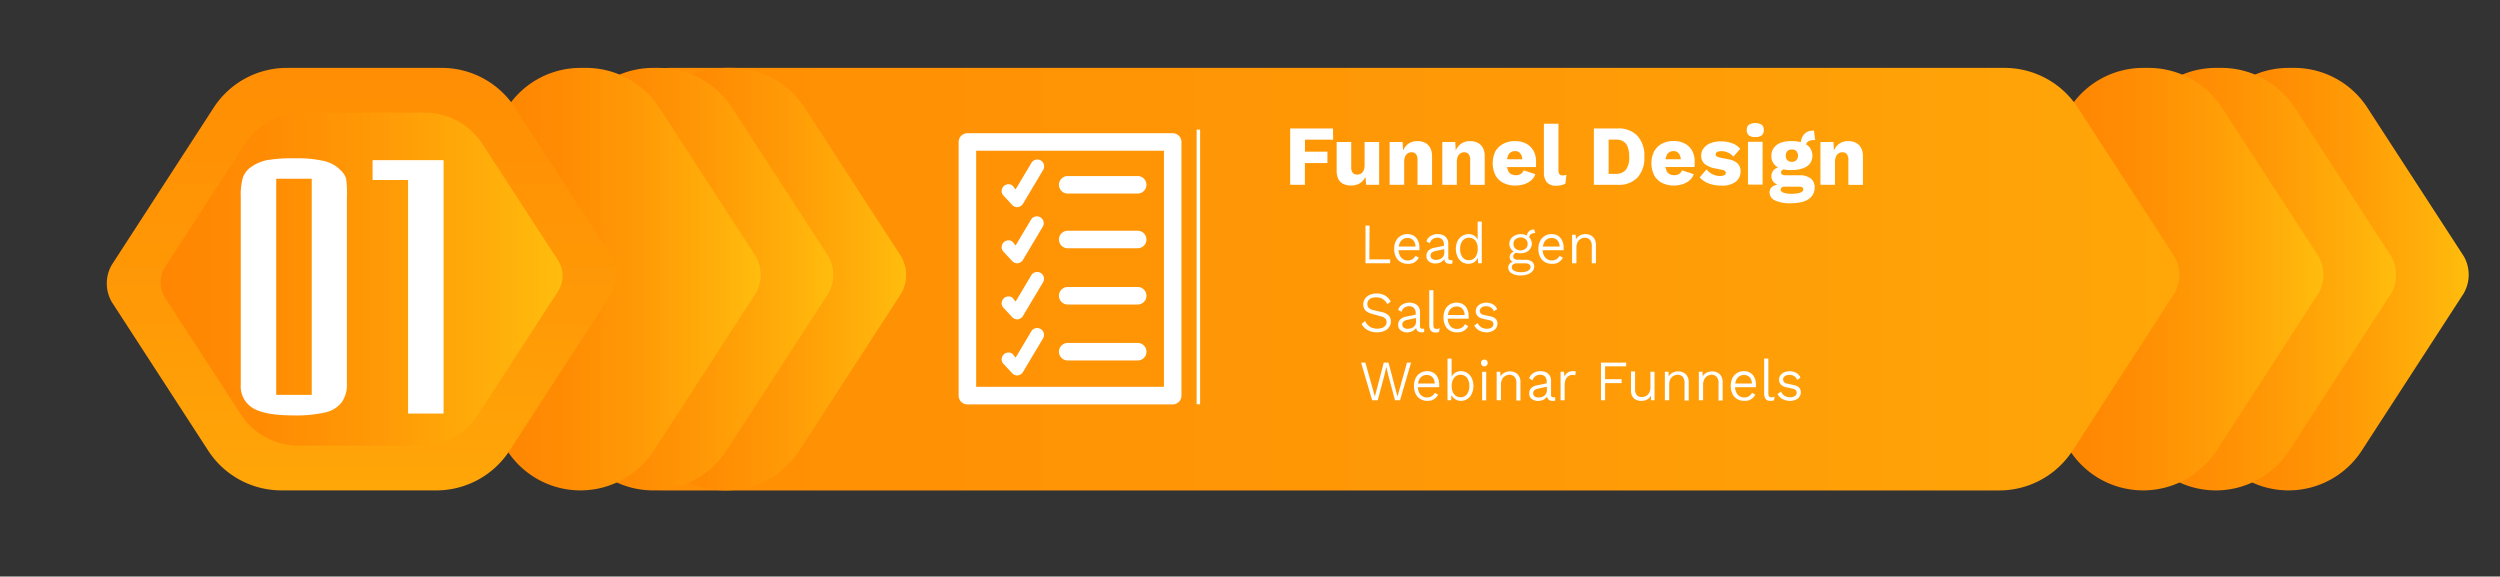 <svg id="Layer_1" data-name="Layer 1" xmlns="http://www.w3.org/2000/svg" xmlns:xlink="http://www.w3.org/1999/xlink" viewBox="0 0 525.45 121.17"><rect x="0" y="0" width="525.45" height="121.17" fill="#333333" stroke="none"/><defs><style>.cls-1{fill:url(#linear-gradient);}.cls-2{fill:url(#linear-gradient-2);}.cls-3{fill:url(#linear-gradient-3);}.cls-4{fill:url(#linear-gradient-4);}.cls-5{fill:url(#linear-gradient-5);}.cls-6{fill:url(#linear-gradient-6);}.cls-7{fill:url(#linear-gradient-7);}.cls-8{fill:url(#linear-gradient-8);}.cls-9{fill:url(#linear-gradient-9);}.cls-10{fill:#fff;}</style><linearGradient id="linear-gradient" x1="-7314.88" y1="-4583.96" x2="-7258.65" y2="-4583.96" gradientTransform="translate(7777.53 4642.64)" gradientUnits="userSpaceOnUse"><stop offset="0" stop-color="#ff8602"/><stop offset="0.25" stop-color="#ff8b03"/><stop offset="0.55" stop-color="#ff9a06"/><stop offset="0.88" stop-color="#ffb20b"/><stop offset="1" stop-color="#ffbd0d"/></linearGradient><linearGradient id="linear-gradient-2" x1="-7330.15" y1="-4583.96" x2="-7273.92" y2="-4583.96" xlink:href="#linear-gradient"/><linearGradient id="linear-gradient-3" x1="-7345.42" y1="-4583.96" x2="-7289.19" y2="-4583.96" xlink:href="#linear-gradient"/><linearGradient id="linear-gradient-4" x1="-5105.12" y1="2328.6" x2="-5105.12" y2="3134.57" gradientTransform="translate(-2448.4 -5046.45) rotate(-90)" xlink:href="#linear-gradient"/><linearGradient id="linear-gradient-5" x1="-7643.34" y1="-4583.96" x2="-7587.11" y2="-4583.96" xlink:href="#linear-gradient"/><linearGradient id="linear-gradient-6" x1="-7658.62" y1="-4583.96" x2="-7602.38" y2="-4583.96" xlink:href="#linear-gradient"/><linearGradient id="linear-gradient-7" x1="-7673.88" y1="-4583.96" x2="-7617.66" y2="-4583.96" xlink:href="#linear-gradient"/><linearGradient id="linear-gradient-8" x1="76" y1="-53.01" x2="76" y2="164.7" gradientTransform="matrix(1, 0, 0, 1, 0, 0)" xlink:href="#linear-gradient"/><linearGradient id="linear-gradient-9" x1="33.78" y1="58.67" x2="118.23" y2="58.67" gradientTransform="matrix(1, 0, 0, 1, 0, 0)" xlink:href="#linear-gradient"/></defs><path class="cls-1" d="M517.83,53.85,497.58,22.64a18.35,18.35,0,0,0-15.4-8.37H481a18.37,18.37,0,0,0-18.37,18.36V84.71A18.37,18.37,0,0,0,481,103.07h0a18.35,18.35,0,0,0,15.4-8.37l21.4-33A7.83,7.83,0,0,0,517.83,53.85Z"/><path class="cls-2" d="M502.56,53.85,482.31,22.64a18.38,18.38,0,0,0-15.41-8.37h-1.16a18.36,18.36,0,0,0-18.36,18.36V84.71a18.36,18.36,0,0,0,18.36,18.36h0a18.35,18.35,0,0,0,15.4-8.37l21.41-33A7.88,7.88,0,0,0,502.56,53.85Z"/><path class="cls-3" d="M487.29,53.85,467,22.64a18.36,18.36,0,0,0-15.4-8.37h-1.15a18.36,18.36,0,0,0-18.36,18.36V84.71a18.36,18.36,0,0,0,18.36,18.36h0a18.37,18.37,0,0,0,15.4-8.36l21.41-33A7.88,7.88,0,0,0,487.29,53.85Z"/><path class="cls-4" d="M132.37,29.62a9.94,9.94,0,0,1,8.34-15.35h280.6a18.38,18.38,0,0,1,15.41,8.37L457,53.85a7.83,7.83,0,0,1,0,7.86l-21.39,33a18.38,18.38,0,0,1-15.41,8.37H139.24a9.94,9.94,0,0,1-8.34-15.35l16.31-25.15a10,10,0,0,0,0-10.07Z"/><path class="cls-5" d="M189.37,53.85,169.12,22.64a18.36,18.36,0,0,0-15.4-8.37h-1.17a18.36,18.36,0,0,0-18.36,18.36V84.71a18.36,18.36,0,0,0,18.36,18.36h0A18.36,18.36,0,0,0,168,94.7l21.4-33A7.83,7.83,0,0,0,189.37,53.85Z"/><path class="cls-6" d="M174.1,53.85,153.85,22.64a18.38,18.38,0,0,0-15.41-8.37h-1.16a18.36,18.36,0,0,0-18.36,18.36V84.71a18.36,18.36,0,0,0,18.36,18.36h0a18.35,18.35,0,0,0,15.4-8.37l21.41-33A7.88,7.88,0,0,0,174.1,53.85Z"/><path class="cls-7" d="M158.83,53.85,138.57,22.64a18.36,18.36,0,0,0-15.4-8.37H122a18.36,18.36,0,0,0-18.36,18.36V84.71A18.36,18.36,0,0,0,122,103.07h0a18.37,18.37,0,0,0,15.4-8.36l21.41-33A7.88,7.88,0,0,0,158.83,53.85Z"/><path class="cls-8" d="M128.5,53.85,108.25,22.64a18.35,18.35,0,0,0-15.4-8.37H60.3a18.35,18.35,0,0,0-15.4,8.37l-21.39,33a7.78,7.78,0,0,0,0,7.86L43.75,94.7a18.35,18.35,0,0,0,15.4,8.37H91.7a18.38,18.38,0,0,0,15.41-8.37l21.39-33A7.83,7.83,0,0,0,128.5,53.85Z"/><path class="cls-9" d="M117.39,54.87l-16-24.61a14.49,14.49,0,0,0-12.14-6.6H63.62a14.49,14.49,0,0,0-12.14,6.6l-16.87,26a6.19,6.19,0,0,0,0,6.2l16,24.61a14.49,14.49,0,0,0,12.15,6.6H88.38a14.49,14.49,0,0,0,12.15-6.6l16.86-26A6.14,6.14,0,0,0,117.39,54.87Z"/><path class="cls-10" d="M246.48,85H203.33a1.85,1.85,0,0,1-1.84-1.84V29.84A1.84,1.84,0,0,1,203.33,28h43.15a1.84,1.84,0,0,1,1.84,1.84v53.3A1.85,1.85,0,0,1,246.48,85ZM205.17,81.3h39.47V31.68H205.17Z"/><path class="cls-10" d="M213.78,43.54a1.45,1.45,0,0,1-1-.42l-2-2.15a1.44,1.44,0,0,1,2-2l.68.84,3.28-5.5a1.44,1.44,0,1,1,2.47,1.47L215,42.84a1.46,1.46,0,0,1-1.06.69Z"/><path class="cls-10" d="M213.78,55.33a1.45,1.45,0,0,1-1-.42l-2-2.15a1.44,1.44,0,0,1,2-2l.68.84,3.28-5.5a1.44,1.44,0,0,1,2.47,1.47L215,54.63a1.46,1.46,0,0,1-1.06.69Z"/><path class="cls-10" d="M239.12,52.18H224.41a1.84,1.84,0,0,1,0-3.68h14.71a1.84,1.84,0,1,1,0,3.68Z"/><path class="cls-10" d="M239.12,40.68H224.41a1.84,1.84,0,0,1,0-3.68h14.71a1.84,1.84,0,1,1,0,3.68Z"/><path class="cls-10" d="M213.78,67.12a1.45,1.45,0,0,1-1-.42l-2-2.15a1.44,1.44,0,0,1,2-2l.68.84,3.28-5.51a1.44,1.44,0,1,1,2.47,1.48L215,66.41a1.45,1.45,0,0,1-1.06.7Z"/><path class="cls-10" d="M239.12,64H224.41a1.84,1.84,0,0,1,0-3.68h14.71a1.84,1.84,0,1,1,0,3.68Z"/><path class="cls-10" d="M213.78,78.91a1.41,1.41,0,0,1-1-.43l-2-2.14a1.44,1.44,0,0,1,2-2l.68.84,3.28-5.51a1.44,1.44,0,1,1,2.47,1.48L215,78.2a1.44,1.44,0,0,1-1.06.69Z"/><path class="cls-10" d="M239.12,75.76H224.41a1.84,1.84,0,0,1,0-3.68h14.71a1.84,1.84,0,1,1,0,3.68Z"/><rect class="cls-10" x="251.51" y="27.24" width="0.73" height="57.73"/><path class="cls-10" d="M72.91,41.46V80.6a6.44,6.44,0,0,1-1.08,3.94,6,6,0,0,1-3.5,2.15,27.69,27.69,0,0,1-6.66.62c-3.94,0-6.77-.5-8.49-1.52a5.34,5.34,0,0,1-2.58-5V41.46a14.11,14.11,0,0,1,.4-4,4.65,4.65,0,0,1,1.49-2.15,8.92,8.92,0,0,1,3.56-1.64A32.67,32.67,0,0,1,62,33.27a25.4,25.4,0,0,1,6.14.58,7.24,7.24,0,0,1,3.44,1.91,4.3,4.3,0,0,1,1.15,1.72A20.24,20.24,0,0,1,72.91,41.46ZM65.52,83V37.56H58.06V83Z"/><path class="cls-10" d="M93.23,33.66V86.92H85.77V37.83H78.31V33.66Z"/><path class="cls-10" d="M280.2,29.36h-5.92v2.52H279v2.39h-4.74v4.57h-3.09V27h9Z"/><path class="cls-10" d="M284,39a3.79,3.79,0,0,1-1.59-.31,2.27,2.27,0,0,1-1.08-1,3.78,3.78,0,0,1-.39-1.84v-6H284v5.29a1.85,1.85,0,0,0,.3,1.16,1.15,1.15,0,0,0,1,.39,1.43,1.43,0,0,0,.58-.12,1.14,1.14,0,0,0,.49-.36,1.56,1.56,0,0,0,.32-.63,3,3,0,0,0,.12-.9V29.84h3.06v9h-2.74L287,37.15a2.91,2.91,0,0,1-.71,1,2.71,2.71,0,0,1-1,.62A3.81,3.81,0,0,1,284,39Z"/><path class="cls-10" d="M292.07,38.84v-9h2.73l.16,3.1-.34-.34a3.67,3.67,0,0,1,1.14-2.19,3.18,3.18,0,0,1,2.17-.75,3.41,3.41,0,0,1,1.61.36,2.63,2.63,0,0,1,1.07,1.07,3.75,3.75,0,0,1,.38,1.76v6h-3.06V33.66a1.9,1.9,0,0,0-.34-1.29,1.16,1.16,0,0,0-.9-.37,1.46,1.46,0,0,0-1.35.87,2.87,2.87,0,0,0-.21,1.2v4.77Z"/><path class="cls-10" d="M303.14,38.84v-9h2.73l.16,3.1-.34-.34a3.67,3.67,0,0,1,1.14-2.19,3.18,3.18,0,0,1,2.17-.75,3.41,3.41,0,0,1,1.61.36,2.63,2.63,0,0,1,1.07,1.07,3.75,3.75,0,0,1,.38,1.76v6H309V33.66a1.9,1.9,0,0,0-.34-1.29,1.16,1.16,0,0,0-.9-.37,1.46,1.46,0,0,0-1.35.87,2.87,2.87,0,0,0-.21,1.2v4.77Z"/><path class="cls-10" d="M318.54,39a5.51,5.51,0,0,1-2.55-.55,3.85,3.85,0,0,1-1.67-1.6,5.79,5.79,0,0,1,0-5.07A4.07,4.07,0,0,1,316,30.21a5.11,5.11,0,0,1,2.42-.55,4.83,4.83,0,0,1,2.39.55,3.81,3.81,0,0,1,1.52,1.51,4.65,4.65,0,0,1,.52,2.21c0,.23,0,.44,0,.65s0,.39-.05.54h-7V33.48h5.69L320,34a3.9,3.9,0,0,0-.17-1.22,1.64,1.64,0,0,0-.52-.76,1.38,1.38,0,0,0-.86-.26,1.64,1.64,0,0,0-.95.27,1.61,1.61,0,0,0-.6.85,4.68,4.68,0,0,0-.2,1.48,3.85,3.85,0,0,0,.23,1.43,1.52,1.52,0,0,0,.65.79,2,2,0,0,0,1,.24,1.93,1.93,0,0,0,1.07-.27,1.52,1.52,0,0,0,.59-.75l2.45.81a2.82,2.82,0,0,1-.88,1.3,4.26,4.26,0,0,1-1.45.8A5.77,5.77,0,0,1,318.54,39Z"/><path class="cls-10" d="M327.56,26v9.75a1.64,1.64,0,0,0,.17.82.69.69,0,0,0,.64.28,1.8,1.8,0,0,0,.43,0l.42-.1-.2,1.83a2.82,2.82,0,0,1-.84.33,4.47,4.47,0,0,1-1,.12,2.5,2.5,0,0,1-2.1-.75,3.29,3.29,0,0,1-.58-2.09V26Z"/><path class="cls-10" d="M340,27a5.42,5.42,0,0,1,4.16,1.55,6.17,6.17,0,0,1,1.45,4.39,6.15,6.15,0,0,1-1.45,4.39A5.38,5.38,0,0,1,340,38.84h-5V27Zm-.31,9.54a2.64,2.64,0,0,0,2-.8,4.15,4.15,0,0,0,.73-2.8,5.38,5.38,0,0,0-.34-2.13,2.29,2.29,0,0,0-.95-1.13,3.06,3.06,0,0,0-1.46-.34h-1.57v7.2Z"/><path class="cls-10" d="M351.9,39a5.52,5.52,0,0,1-2.56-.55,3.83,3.83,0,0,1-1.66-1.6,5.74,5.74,0,0,1,0-5.07,4.07,4.07,0,0,1,1.65-1.59,5.11,5.11,0,0,1,2.42-.55,4.84,4.84,0,0,1,2.4.55,3.78,3.78,0,0,1,1.51,1.51,4.54,4.54,0,0,1,.52,2.21c0,.23,0,.44,0,.65s0,.39-.05.54h-7V33.48h5.69L353.3,34a3.9,3.9,0,0,0-.17-1.22,1.63,1.63,0,0,0-.51-.76,1.43,1.43,0,0,0-.87-.26,1.5,1.5,0,0,0-1.54,1.12,4.41,4.41,0,0,0-.2,1.48,3.87,3.87,0,0,0,.22,1.43,1.57,1.57,0,0,0,.65.79,2,2,0,0,0,1,.24,1.92,1.92,0,0,0,1.06-.27,1.52,1.52,0,0,0,.59-.75l2.45.81a2.88,2.88,0,0,1-.87,1.3,4.31,4.31,0,0,1-1.46.8A5.75,5.75,0,0,1,351.9,39Z"/><path class="cls-10" d="M361.62,39a6.84,6.84,0,0,1-2.48-.44,5.12,5.12,0,0,1-1.9-1.27l1.43-1.69A3.64,3.64,0,0,0,361.49,37a2.1,2.1,0,0,0,.88-.16.54.54,0,0,0,.36-.51.5.5,0,0,0-.18-.4,1.67,1.67,0,0,0-.7-.26l-1.22-.25a5,5,0,0,1-2.39-1,2.33,2.33,0,0,1-.69-1.76,2.48,2.48,0,0,1,.45-1.41,3.32,3.32,0,0,1,1.38-1.1,5.65,5.65,0,0,1,2.34-.43,6.52,6.52,0,0,1,2.4.41,4,4,0,0,1,1.64,1.14l-1.44,1.66a3,3,0,0,0-1.11-.85,3.31,3.31,0,0,0-1.34-.31,2.72,2.72,0,0,0-.71.08.92.92,0,0,0-.42.23.5.5,0,0,0,.09.78,1.91,1.91,0,0,0,.79.28l1.62.33a3.53,3.53,0,0,1,2,.92,2.29,2.29,0,0,1,.6,1.6,2.79,2.79,0,0,1-1,2.2A4.79,4.79,0,0,1,361.62,39Z"/><path class="cls-10" d="M368.92,28.8a2.12,2.12,0,0,1-1.35-.35,1.36,1.36,0,0,1-.43-1.11,1.37,1.37,0,0,1,.43-1.13,2.8,2.8,0,0,1,2.71,0,1.37,1.37,0,0,1,.43,1.13,1.36,1.36,0,0,1-.43,1.11A2.13,2.13,0,0,1,368.92,28.8Zm1.54,1v9h-3.07v-9Z"/><path class="cls-10" d="M378.2,36.84a3.74,3.74,0,0,1,2.36.66,2.26,2.26,0,0,1,.84,1.88,2.85,2.85,0,0,1-.6,1.86,3.6,3.6,0,0,1-1.71,1.11,8.46,8.46,0,0,1-2.6.36A7.4,7.4,0,0,1,373,42.1a1.86,1.86,0,0,1-1.07-1.66,1.49,1.49,0,0,1,.61-1.23,3.35,3.35,0,0,1,2-.49l-.07.28a2.73,2.73,0,0,1-1.63-.66,1.83,1.83,0,0,1-.53-1.35,1.77,1.77,0,0,1,.68-1.41,2.89,2.89,0,0,1,1.79-.59l1.13.52h-.29a1.87,1.87,0,0,0-1,.22.59.59,0,0,0-.29.5.52.52,0,0,0,.24.45,1.37,1.37,0,0,0,.75.16Zm-1.59-7.18a6.67,6.67,0,0,1,2.33.36,3.17,3.17,0,0,1,1.48,1.05,2.92,2.92,0,0,1,0,3.3,3.21,3.21,0,0,1-1.48,1,6.67,6.67,0,0,1-2.33.36A5.41,5.41,0,0,1,373.4,35a2.61,2.61,0,0,1-1.09-2.25,2.72,2.72,0,0,1,.5-1.65A3.14,3.14,0,0,1,374.28,30,6.67,6.67,0,0,1,376.61,29.66Zm-.09,11.07a6.81,6.81,0,0,0,1.4-.12,1.91,1.91,0,0,0,.83-.32.6.6,0,0,0,.27-.48.51.51,0,0,0-.2-.43,1.21,1.21,0,0,0-.68-.14H375a.8.8,0,0,0-.54.18.59.59,0,0,0-.2.45c0,.26.2.47.61.63A5,5,0,0,0,376.52,40.73Zm.09-9.32a1.33,1.33,0,0,0-.94.34,1.51,1.51,0,0,0,0,1.93,1.37,1.37,0,0,0,.94.34,1.34,1.34,0,0,0,.94-.34,1.47,1.47,0,0,0,0-1.93A1.29,1.29,0,0,0,376.61,31.41Zm4.64-4,.26,2.05a1.2,1.2,0,0,0-.24,0h-.19a1.63,1.63,0,0,0-1.17.38,1.34,1.34,0,0,0-.38,1l-1.08-.4a3.83,3.83,0,0,1,.27-1.43,2.61,2.61,0,0,1,.82-1.11,2.34,2.34,0,0,1,1.43-.43h.13Z"/><path class="cls-10" d="M382.62,38.84v-9h2.74l.16,3.1-.34-.34a3.72,3.72,0,0,1,1.13-2.19,3.21,3.21,0,0,1,2.18-.75,3.37,3.37,0,0,1,1.6.36,2.51,2.51,0,0,1,1.07,1.07,3.63,3.63,0,0,1,.39,1.76v6h-3.06V33.66a1.9,1.9,0,0,0-.34-1.29,1.16,1.16,0,0,0-.9-.37,1.52,1.52,0,0,0-.78.21,1.44,1.44,0,0,0-.57.66,2.71,2.71,0,0,0-.22,1.2v4.77Z"/><path class="cls-10" d="M287.81,54.52h4.38v.81H287V47.41h.86Z"/><path class="cls-10" d="M295.84,55.45a2.87,2.87,0,0,1-1.45-.37,2.59,2.59,0,0,1-1-1.08,3.61,3.61,0,0,1-.36-1.67,3.65,3.65,0,0,1,.36-1.68,2.58,2.58,0,0,1,1-1.07,2.65,2.65,0,0,1,1.41-.37,2.52,2.52,0,0,1,1.37.36,2.41,2.41,0,0,1,.86,1,3.25,3.25,0,0,1,.3,1.42,3.22,3.22,0,0,1,0,.33c0,.1,0,.18,0,.26h-4.66v-.77h4.28l-.44.09a2.31,2.31,0,0,0-.21-1,1.52,1.52,0,0,0-.59-.66,1.7,1.7,0,0,0-.88-.23,1.79,1.79,0,0,0-1,.29,1.85,1.85,0,0,0-.65.82,3.19,3.19,0,0,0-.23,1.26,3,3,0,0,0,.24,1.26,1.88,1.88,0,0,0,.68.81,1.76,1.76,0,0,0,1,.29,1.84,1.84,0,0,0,1-.27,2,2,0,0,0,.66-.71l.68.39a2.45,2.45,0,0,1-.56.72,2.4,2.4,0,0,1-.79.47A3,3,0,0,1,295.84,55.45Z"/><path class="cls-10" d="M303.49,51.43a1.53,1.53,0,0,0-.36-1.08,1.32,1.32,0,0,0-1-.39,1.78,1.78,0,0,0-1,.29,1.63,1.63,0,0,0-.62.89l-.71-.43a2.11,2.11,0,0,1,.86-1.09,2.64,2.64,0,0,1,1.52-.41,2.71,2.71,0,0,1,1.13.22,1.74,1.74,0,0,1,.79.68,2,2,0,0,1,.3,1.15v2.93c0,.33.15.49.45.49l.22,0a.83.83,0,0,0,.2,0l0,.68-.25.09a1.72,1.72,0,0,1-.34,0,1.32,1.32,0,0,1-.57-.12,1,1,0,0,1-.41-.4,1.4,1.4,0,0,1-.15-.68V54l.22,0a1.64,1.64,0,0,1-.47.77,2.09,2.09,0,0,1-.75.46,2.6,2.6,0,0,1-.86.15,2.25,2.25,0,0,1-1.33-.4,1.39,1.39,0,0,1-.55-1.21,1.53,1.53,0,0,1,.41-1.09,2.27,2.27,0,0,1,1.22-.6l2.29-.48v.72l-1.88.41a2.09,2.09,0,0,0-.88.34.8.8,0,0,0-.29.65.83.83,0,0,0,.3.66,1.28,1.28,0,0,0,.84.24,2.3,2.3,0,0,0,.64-.09,1.64,1.64,0,0,0,.56-.28,1.37,1.37,0,0,0,.4-.49,1.51,1.51,0,0,0,.15-.7Z"/><path class="cls-10" d="M308.62,55.45a2.53,2.53,0,0,1-1.32-.37,2.62,2.62,0,0,1-.94-1.08,4,4,0,0,1,0-3.36,2.7,2.7,0,0,1,1-1.07,2.58,2.58,0,0,1,1.33-.36,2,2,0,0,1,1.27.4,1.94,1.94,0,0,1,.72,1.07l-.11.08V46.57h.87v8.76h-.76l-.08-1.51.12-.06a1.85,1.85,0,0,1-.4.91,2,2,0,0,1-.75.58A2.38,2.38,0,0,1,308.62,55.45Zm.09-.76a1.71,1.71,0,0,0,1-.29,2,2,0,0,0,.65-.85,3.23,3.23,0,0,0,.23-1.29,2.87,2.87,0,0,0-.23-1.23,1.88,1.88,0,0,0-.64-.79,1.77,1.77,0,0,0-2.33.37,2.67,2.67,0,0,0-.5,1.72,2.75,2.75,0,0,0,.49,1.72A1.61,1.61,0,0,0,308.71,54.69Z"/><path class="cls-10" d="M320.68,54.61A2,2,0,0,1,322,55a1.26,1.26,0,0,1,.46,1,1.48,1.48,0,0,1-.36,1,2.38,2.38,0,0,1-1,.65,4,4,0,0,1-1.42.24,3.57,3.57,0,0,1-2-.47,1.41,1.41,0,0,1-.68-1.16,1.31,1.31,0,0,1,.32-.86,1.48,1.48,0,0,1,1-.44l-.06.17a1.61,1.61,0,0,1-.68-.37,1,1,0,0,1-.27-.75,1.14,1.14,0,0,1,.34-.81,1.61,1.61,0,0,1,1-.44l.62.29h-.16a1.44,1.44,0,0,0-.81.28.73.73,0,0,0-.25.55.61.61,0,0,0,.25.53,1.14,1.14,0,0,0,.68.18Zm-1.08-5.4a2.64,2.64,0,0,1,1.22.26,2,2,0,0,1,.83.7,1.94,1.94,0,0,1,0,2.09,2.06,2.06,0,0,1-.83.71,2.76,2.76,0,0,1-1.21.26,2.49,2.49,0,0,1-1.75-.57,1.87,1.87,0,0,1-.62-1.45,1.84,1.84,0,0,1,.3-1,2,2,0,0,1,.84-.7A2.65,2.65,0,0,1,319.6,49.21Zm.08,8a3.55,3.55,0,0,0,1.11-.15,1.55,1.55,0,0,0,.67-.4.77.77,0,0,0,.23-.53.68.68,0,0,0-.29-.57,1.55,1.55,0,0,0-.93-.21h-1.74a1.08,1.08,0,0,0-.69.22.73.73,0,0,0-.29.6.84.84,0,0,0,.52.75A2.91,2.91,0,0,0,319.68,57.2Zm-.08-7.3a1.57,1.57,0,0,0-1.06.36,1.17,1.17,0,0,0-.43,1,1.21,1.21,0,0,0,.43,1,1.73,1.73,0,0,0,2.11,0,1.23,1.23,0,0,0,.42-1,1.19,1.19,0,0,0-.42-1A1.56,1.56,0,0,0,319.6,49.9Zm2.88-1.68.19.77h-.08a1.37,1.37,0,0,0-.87.25.94.94,0,0,0-.31.78l-.52-.27a1.53,1.53,0,0,1,.21-.81,1.37,1.37,0,0,1,.54-.53,1.67,1.67,0,0,1,.78-.19h.06Z"/><path class="cls-10" d="M326.15,55.45a2.89,2.89,0,0,1-1.45-.37,2.59,2.59,0,0,1-1-1.08,3.61,3.61,0,0,1-.36-1.67,3.65,3.65,0,0,1,.36-1.68,2.58,2.58,0,0,1,1-1.07,2.65,2.65,0,0,1,1.41-.37,2.5,2.5,0,0,1,1.37.36,2.41,2.41,0,0,1,.86,1,3.25,3.25,0,0,1,.3,1.42,3.22,3.22,0,0,1,0,.33c0,.1,0,.18,0,.26h-4.67v-.77h4.28l-.44.09a2.31,2.31,0,0,0-.21-1,1.52,1.52,0,0,0-.59-.66,1.7,1.7,0,0,0-.88-.23,1.73,1.73,0,0,0-1,.29,1.8,1.8,0,0,0-.66.82,3.19,3.19,0,0,0-.23,1.26,3,3,0,0,0,.24,1.26,1.88,1.88,0,0,0,.68.81,1.78,1.78,0,0,0,1,.29,1.89,1.89,0,0,0,1-.27,2,2,0,0,0,.65-.71l.68.39a2.6,2.6,0,0,1-.55.72,2.56,2.56,0,0,1-.8.47A3,3,0,0,1,326.15,55.45Z"/><path class="cls-10" d="M330.42,55.33v-6h.76l.07,1.38-.13-.12a1.85,1.85,0,0,1,.83-1.05,2.48,2.48,0,0,1,1.27-.33,2.39,2.39,0,0,1,1.11.25,2,2,0,0,1,.8.75,2.41,2.41,0,0,1,.3,1.27v3.85h-.87V51.78a1.92,1.92,0,0,0-.42-1.41,1.45,1.45,0,0,0-1-.41,1.89,1.89,0,0,0-.85.22,1.61,1.61,0,0,0-.69.68,2.46,2.46,0,0,0-.27,1.23v3.24Z"/><path class="cls-10" d="M289.36,61.69a3.4,3.4,0,0,1,1.74.42,3.24,3.24,0,0,1,1.2,1.28l-.71.55a2.6,2.6,0,0,0-1-1.11,2.89,2.89,0,0,0-2.39-.15,1.39,1.39,0,0,0-.61.5,1.28,1.28,0,0,0-.2.72,1.19,1.19,0,0,0,.27.78,2,2,0,0,0,1.08.52l1.61.38a2.88,2.88,0,0,1,1.54.75,1.83,1.83,0,0,1,.44,1.25,1.93,1.93,0,0,1-.37,1.18,2.36,2.36,0,0,1-1,.8,3.76,3.76,0,0,1-1.53.29,4.2,4.2,0,0,1-1.47-.24A3.13,3.13,0,0,1,286.9,69a3.33,3.33,0,0,1-.72-.92l.73-.61a2.71,2.71,0,0,0,.57.84,2.31,2.31,0,0,0,.86.57,3.23,3.23,0,0,0,1.15.2,2.94,2.94,0,0,0,1-.17,1.47,1.47,0,0,0,.69-.47,1.16,1.16,0,0,0,.25-.76,1.08,1.08,0,0,0-.27-.73,1.83,1.83,0,0,0-1-.48L288.49,66a3.35,3.35,0,0,1-1.14-.46,1.72,1.72,0,0,1-.63-.69,1.9,1.9,0,0,1-.19-.86,2.1,2.1,0,0,1,.34-1.17,2.39,2.39,0,0,1,1-.84A3.33,3.33,0,0,1,289.36,61.69Z"/><path class="cls-10" d="M297.55,65.83a1.51,1.51,0,0,0-.36-1.07,1.32,1.32,0,0,0-1-.4,1.78,1.78,0,0,0-1,.29,1.67,1.67,0,0,0-.62.89l-.71-.43a2.11,2.11,0,0,1,.86-1.09,3,3,0,0,1,2.65-.19,1.74,1.74,0,0,1,.79.68,2,2,0,0,1,.3,1.15v2.93c0,.33.15.49.45.49l.22,0a.83.83,0,0,0,.2,0l0,.68a1.2,1.2,0,0,1-.25.09,1.72,1.72,0,0,1-.34,0,1.32,1.32,0,0,1-.57-.12,1,1,0,0,1-.41-.4,1.37,1.37,0,0,1-.15-.68v-.17l.22,0a1.64,1.64,0,0,1-.47.77,2.09,2.09,0,0,1-.75.46,2.6,2.6,0,0,1-.86.15,2.18,2.18,0,0,1-1.33-.4,1.39,1.39,0,0,1-.55-1.21,1.53,1.53,0,0,1,.41-1.09,2.27,2.27,0,0,1,1.22-.6l2.29-.48v.72l-1.88.41a2,2,0,0,0-.88.35.77.77,0,0,0-.29.64.81.81,0,0,0,.3.66,1.28,1.28,0,0,0,.84.24,2.3,2.3,0,0,0,.64-.09,1.64,1.64,0,0,0,.56-.28,1.37,1.37,0,0,0,.4-.49,1.48,1.48,0,0,0,.15-.7Z"/><path class="cls-10" d="M301.27,61v7.26a1.26,1.26,0,0,0,.14.65.53.53,0,0,0,.5.21,1.58,1.58,0,0,0,.34,0l.34-.13-.12.75a1.24,1.24,0,0,1-.37.13,3.28,3.28,0,0,1-.43,0,1.06,1.06,0,0,1-1-.45,2.12,2.12,0,0,1-.27-1.13V61Z"/><path class="cls-10" d="M306.18,69.85a2.76,2.76,0,0,1-1.44-.37,2.59,2.59,0,0,1-1-1.08,4.11,4.11,0,0,1,0-3.34,2.62,2.62,0,0,1,1-1.08,2.65,2.65,0,0,1,1.41-.37,2.5,2.5,0,0,1,1.37.36,2.34,2.34,0,0,1,.86,1,3.25,3.25,0,0,1,.3,1.42,3.22,3.22,0,0,1,0,.33c0,.1,0,.19,0,.26H304v-.77h4.28l-.44.09a2.31,2.31,0,0,0-.21-1,1.52,1.52,0,0,0-.59-.66,1.67,1.67,0,0,0-.88-.23,1.76,1.76,0,0,0-1,.29,1.93,1.93,0,0,0-.66.82,3.19,3.19,0,0,0-.22,1.26,3,3,0,0,0,.24,1.26,2,2,0,0,0,.67.82,2.09,2.09,0,0,0,2.07,0,2,2,0,0,0,.65-.71l.69.4a2.59,2.59,0,0,1-.56.71,2.56,2.56,0,0,1-.8.47A2.93,2.93,0,0,1,306.18,69.85Z"/><path class="cls-10" d="M312.46,69.85a3.21,3.21,0,0,1-1.54-.37,2.5,2.5,0,0,1-1.05-1.06l.72-.53a1.84,1.84,0,0,0,.73.89,2.21,2.21,0,0,0,1.2.31,1.66,1.66,0,0,0,1-.26.83.83,0,0,0,.36-.7.78.78,0,0,0-.16-.49,1.1,1.1,0,0,0-.64-.33l-1.34-.3a2.19,2.19,0,0,1-1.2-.61,1.47,1.47,0,0,1-.36-1,1.56,1.56,0,0,1,.27-.89,1.91,1.91,0,0,1,.77-.65,3,3,0,0,1,2.6.11,2.13,2.13,0,0,1,.86,1l-.71.46a1.39,1.39,0,0,0-.64-.81,1.84,1.84,0,0,0-.93-.26,2.08,2.08,0,0,0-.74.13,1.06,1.06,0,0,0-.47.35.85.85,0,0,0,0,1,1.15,1.15,0,0,0,.68.35l1.41.31a2.1,2.1,0,0,1,1.12.56,1.34,1.34,0,0,1,.33.93,1.62,1.62,0,0,1-.63,1.34A2.6,2.6,0,0,1,312.46,69.85Z"/><path class="cls-10" d="M288.4,84.13l-2.33-7.92h.9l2,7.13,1.87-7.13h1l1.88,7.15,2-7.15h.86l-2.32,7.92h-1.06l-1.41-5.25-.41-1.77h0l-.41,1.77-1.4,5.25Z"/><path class="cls-10" d="M300,84.25a2.87,2.87,0,0,1-1.45-.37,2.59,2.59,0,0,1-1-1.08,3.61,3.61,0,0,1-.36-1.67,3.65,3.65,0,0,1,.36-1.68,2.58,2.58,0,0,1,1-1.07,2.65,2.65,0,0,1,1.41-.37,2.52,2.52,0,0,1,1.37.36,2.41,2.41,0,0,1,.86,1,3.25,3.25,0,0,1,.3,1.42,3.22,3.22,0,0,1,0,.33c0,.1,0,.18,0,.26h-4.66v-.77H302l-.44.09a2.31,2.31,0,0,0-.21-1,1.52,1.52,0,0,0-.59-.66,1.7,1.7,0,0,0-.88-.23,1.79,1.79,0,0,0-1,.29,1.85,1.85,0,0,0-.65.82,3.19,3.19,0,0,0-.23,1.26,3,3,0,0,0,.24,1.26,1.88,1.88,0,0,0,.68.81,1.76,1.76,0,0,0,1,.29,1.84,1.84,0,0,0,1-.27,2,2,0,0,0,.66-.71l.68.39a2.45,2.45,0,0,1-.56.72,2.4,2.4,0,0,1-.79.47A3.24,3.24,0,0,1,300,84.25Z"/><path class="cls-10" d="M307.06,84.25a2.17,2.17,0,0,1-1.32-.42,2,2,0,0,1-.77-1.07l.11-.16L305,84.13h-.76V75.37h.86v4.17l-.1-.15a2.15,2.15,0,0,1,.79-1,2.21,2.21,0,0,1,1.27-.38,2.38,2.38,0,0,1,1.31.37,2.55,2.55,0,0,1,.95,1.07,4.08,4.08,0,0,1,0,3.35,2.58,2.58,0,0,1-.95,1.08A2.5,2.5,0,0,1,307.06,84.25Zm-.1-.76a1.63,1.63,0,0,0,1.37-.64,2.75,2.75,0,0,0,.49-1.72,2.79,2.79,0,0,0-.48-1.72,1.75,1.75,0,0,0-2.34-.35,1.91,1.91,0,0,0-.65.84,3.35,3.35,0,0,0,0,2.49,1.82,1.82,0,0,0,.65.81A1.6,1.6,0,0,0,307,83.49Z"/><path class="cls-10" d="M312,77a.7.7,0,0,1-.52-.2.72.72,0,0,1-.2-.52.74.74,0,0,1,.2-.53.81.81,0,0,1,1,0,.74.74,0,0,1,.2.53.72.72,0,0,1-.2.52A.7.7,0,0,1,312,77Zm.37,1.15v6h-.86v-6Z"/><path class="cls-10" d="M314.57,84.13v-6h.76l.07,1.38-.13-.12a1.83,1.83,0,0,1,.82-1,2.54,2.54,0,0,1,1.28-.33,2.44,2.44,0,0,1,1.11.25,2,2,0,0,1,.79.75,2.41,2.41,0,0,1,.3,1.27v3.85h-.86V80.58a1.92,1.92,0,0,0-.42-1.41,1.45,1.45,0,0,0-1-.41,1.93,1.93,0,0,0-.86.22,1.67,1.67,0,0,0-.69.68,2.46,2.46,0,0,0-.27,1.23v3.24Z"/><path class="cls-10" d="M325.09,80.23a1.53,1.53,0,0,0-.36-1.08,1.36,1.36,0,0,0-1-.39,1.78,1.78,0,0,0-1,.29,1.63,1.63,0,0,0-.62.89l-.71-.43a2.11,2.11,0,0,1,.86-1.09,3,3,0,0,1,2.65-.19,1.74,1.74,0,0,1,.79.68,2,2,0,0,1,.3,1.15V83c0,.33.15.49.45.49l.22,0a.83.83,0,0,0,.2,0l0,.68-.25.09a1.72,1.72,0,0,1-.34,0,1.32,1.32,0,0,1-.57-.12,1,1,0,0,1-.41-.4,1.4,1.4,0,0,1-.15-.68v-.17l.22,0a1.64,1.64,0,0,1-.47.77,2.09,2.09,0,0,1-.75.46,2.6,2.6,0,0,1-.86.15,2.25,2.25,0,0,1-1.33-.4,1.39,1.39,0,0,1-.55-1.21,1.53,1.53,0,0,1,.41-1.09A2.27,2.27,0,0,1,323,81l2.29-.48v.72l-1.88.41a2.09,2.09,0,0,0-.88.34.8.8,0,0,0-.29.65.83.83,0,0,0,.3.66,1.28,1.28,0,0,0,.84.24,2.3,2.3,0,0,0,.64-.09,1.64,1.64,0,0,0,.56-.28,1.37,1.37,0,0,0,.4-.49,1.51,1.51,0,0,0,.15-.7Z"/><path class="cls-10" d="M328,84.13v-6h.72l.11,1.05a1.77,1.77,0,0,1,.67-.87,1.94,1.94,0,0,1,1.09-.3l.34,0a.78.78,0,0,1,.28.11l-.14.78a1.07,1.07,0,0,0-.27-.09,2.22,2.22,0,0,0-.41,0,1.29,1.29,0,0,0-.72.24,1.67,1.67,0,0,0-.58.69,2.46,2.46,0,0,0-.23,1.11v3.28Z"/><path class="cls-10" d="M341.79,77h-4.43V79.7h3.47v.82h-3.47v3.61h-.87V76.21h5.3Z"/><path class="cls-10" d="M344.87,84.25a2.55,2.55,0,0,1-1-.22,1.83,1.83,0,0,1-.78-.71,2.39,2.39,0,0,1-.29-1.24v-4h.86v3.72a1.86,1.86,0,0,0,.35,1.23,1.36,1.36,0,0,0,1.12.41,1.65,1.65,0,0,0,.66-.13,1.81,1.81,0,0,0,.57-.39,2,2,0,0,0,.39-.64,2.68,2.68,0,0,0,.14-.89V78.13h.86v6H347l0-1a2.05,2.05,0,0,1-.49.63,1.94,1.94,0,0,1-.68.37A3,3,0,0,1,344.87,84.25Z"/><path class="cls-10" d="M349.92,84.13v-6h.76l.07,1.38-.13-.12a1.85,1.85,0,0,1,.83-1,2.48,2.48,0,0,1,1.27-.33,2.39,2.39,0,0,1,1.11.25,2,2,0,0,1,.8.75,2.41,2.41,0,0,1,.3,1.27v3.85h-.87V80.58a1.92,1.92,0,0,0-.42-1.41,1.45,1.45,0,0,0-1-.41,1.89,1.89,0,0,0-.85.22,1.61,1.61,0,0,0-.69.68,2.46,2.46,0,0,0-.27,1.23v3.24Z"/><path class="cls-10" d="M357.06,84.13v-6h.76l.07,1.38-.13-.12a1.83,1.83,0,0,1,.82-1,2.54,2.54,0,0,1,1.28-.33,2.44,2.44,0,0,1,1.11.25,1.9,1.9,0,0,1,.79.75,2.41,2.41,0,0,1,.31,1.27v3.85h-.87V80.58a1.92,1.92,0,0,0-.42-1.41,1.45,1.45,0,0,0-1-.41,2,2,0,0,0-.86.22,1.65,1.65,0,0,0-.68.68,2.36,2.36,0,0,0-.28,1.23v3.24Z"/><path class="cls-10" d="M366.58,84.25a2.87,2.87,0,0,1-1.45-.37,2.59,2.59,0,0,1-1-1.08,3.61,3.61,0,0,1-.36-1.67,3.79,3.79,0,0,1,.35-1.68,2.61,2.61,0,0,1,1-1.07,2.65,2.65,0,0,1,1.41-.37,2.46,2.46,0,0,1,1.36.36,2.36,2.36,0,0,1,.87,1,3.25,3.25,0,0,1,.3,1.42c0,.13,0,.24,0,.33s0,.18,0,.26h-4.67v-.77h4.29l-.45.09a2.31,2.31,0,0,0-.21-1,1.5,1.5,0,0,0-.58-.66,1.73,1.73,0,0,0-.89-.23,1.78,1.78,0,0,0-1,.29,1.85,1.85,0,0,0-.65.82,3.19,3.19,0,0,0-.23,1.26,3,3,0,0,0,.24,1.26,1.88,1.88,0,0,0,.68.81,1.75,1.75,0,0,0,1,.29,1.85,1.85,0,0,0,1-.27,2,2,0,0,0,.66-.71l.68.39a2.44,2.44,0,0,1-1.36,1.19A3.18,3.18,0,0,1,366.58,84.25Z"/><path class="cls-10" d="M371.67,75.37v7.26a1.27,1.27,0,0,0,.13.65.53.53,0,0,0,.5.21,1.58,1.58,0,0,0,.34,0l.35-.14-.12.76a1.42,1.42,0,0,1-.38.13,3.28,3.28,0,0,1-.43,0,1.06,1.06,0,0,1-1-.45,2.14,2.14,0,0,1-.27-1.14V75.37Z"/><path class="cls-10" d="M376.2,84.25a3.26,3.26,0,0,1-1.53-.37,2.47,2.47,0,0,1-1.06-1.06l.72-.53a1.81,1.81,0,0,0,.74.89,2.18,2.18,0,0,0,1.19.31,1.69,1.69,0,0,0,1-.26.82.82,0,0,0,.37-.7.84.84,0,0,0-.17-.5,1.15,1.15,0,0,0-.64-.33l-1.34-.3a2.12,2.12,0,0,1-1.2-.6,1.48,1.48,0,0,1-.36-1,1.55,1.55,0,0,1,.27-.88,2,2,0,0,1,.77-.65,3,3,0,0,1,2.6.11,2.16,2.16,0,0,1,.86,1l-.71.47a1.39,1.39,0,0,0-.64-.81,1.81,1.81,0,0,0-.93-.26,2,2,0,0,0-.73.13,1,1,0,0,0-.48.35.84.84,0,0,0-.16.51.79.79,0,0,0,.19.51,1.12,1.12,0,0,0,.68.35l1.4.31a2.1,2.1,0,0,1,1.13.56,1.38,1.38,0,0,1,.32.93,1.62,1.62,0,0,1-.63,1.34A2.6,2.6,0,0,1,376.2,84.25Z"/></svg>